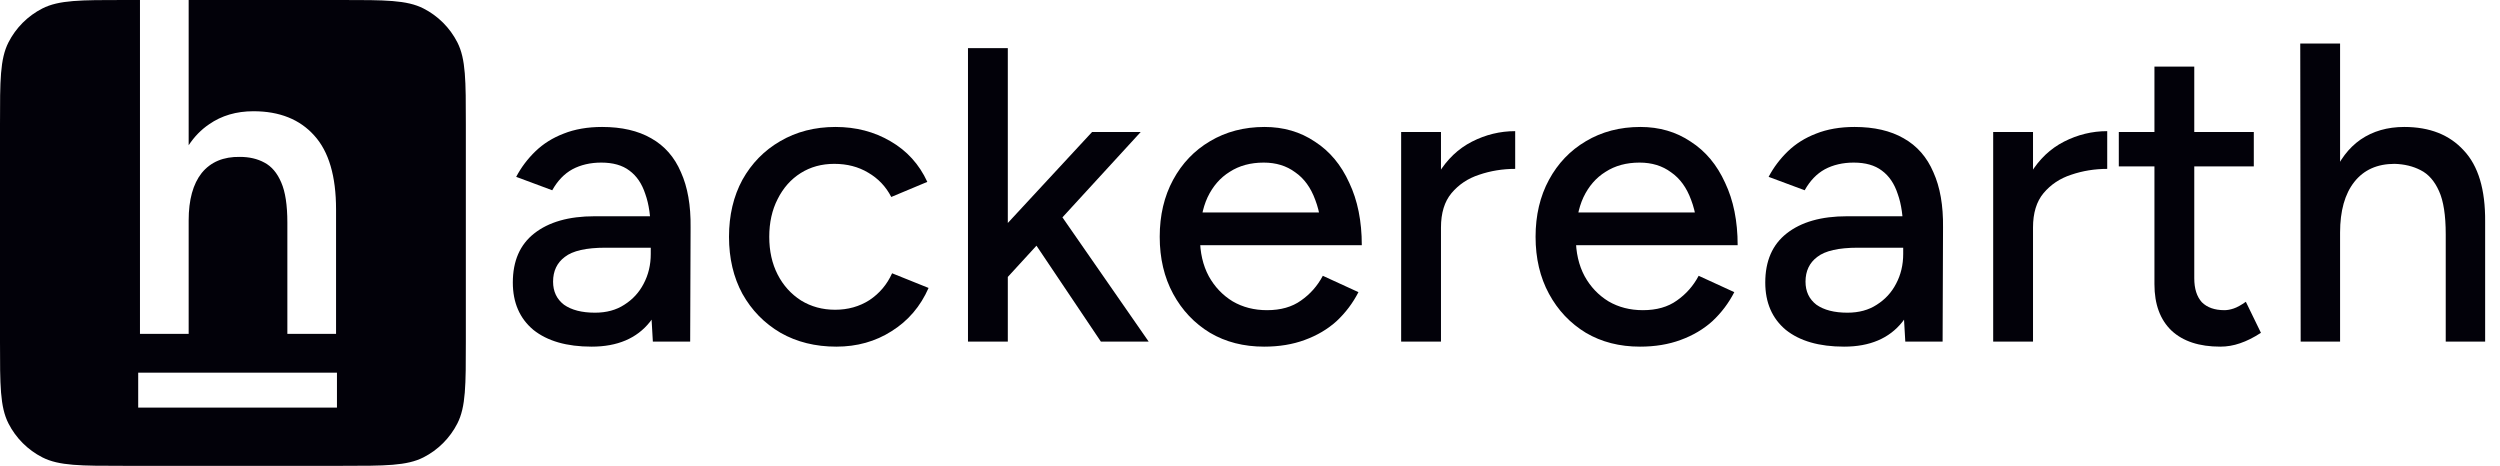 <svg width="161" height="30" viewBox="0 0 161 30" fill="none" xmlns="http://www.w3.org/2000/svg">
<path d="M148.163 22L148.136 2.803H150.701V22H148.163ZM157.505 22V15.088L160.043 14.278V22H157.505ZM157.505 15.088C157.505 13.864 157.361 12.937 157.073 12.307C156.785 11.659 156.389 11.209 155.885 10.957C155.399 10.705 154.841 10.57 154.211 10.552C153.095 10.552 152.231 10.939 151.619 11.713C151.007 12.487 150.701 13.576 150.701 14.98H149.621C149.621 13.558 149.828 12.343 150.242 11.335C150.656 10.309 151.25 9.526 152.024 8.986C152.816 8.446 153.752 8.176 154.832 8.176C156.47 8.176 157.748 8.68 158.666 9.688C159.602 10.678 160.061 12.208 160.043 14.278L157.505 15.088Z" fill="#020109"/>
<path d="M142.985 22.324C141.635 22.324 140.591 21.982 139.853 21.298C139.115 20.596 138.746 19.597 138.746 18.301V4.288H141.311V17.923C141.311 18.589 141.473 19.102 141.797 19.462C142.139 19.804 142.625 19.975 143.255 19.975C143.435 19.975 143.633 19.939 143.849 19.867C144.065 19.795 144.326 19.651 144.632 19.435L145.604 21.433C145.136 21.739 144.686 21.964 144.254 22.108C143.84 22.252 143.417 22.324 142.985 22.324ZM136.451 10.714V8.5H145.145V10.714H136.451Z" fill="#020109"/>
<path d="M129.927 14.737C129.927 13.279 130.206 12.091 130.764 11.173C131.322 10.255 132.042 9.571 132.924 9.121C133.806 8.671 134.733 8.446 135.705 8.446V10.876C134.895 10.876 134.121 11.002 133.383 11.254C132.663 11.488 132.069 11.884 131.601 12.442C131.151 12.982 130.926 13.72 130.926 14.656L129.927 14.737ZM128.361 22V8.5H130.926V22H128.361Z" fill="#020109"/>
<path d="M122.701 22L122.566 19.651V14.953C122.566 13.963 122.449 13.144 122.215 12.496C121.999 11.83 121.657 11.326 121.189 10.984C120.739 10.642 120.136 10.471 119.38 10.471C118.678 10.471 118.057 10.615 117.517 10.903C116.995 11.191 116.563 11.641 116.221 12.253L113.899 11.389C114.223 10.777 114.637 10.228 115.141 9.742C115.645 9.256 116.248 8.878 116.95 8.608C117.67 8.32 118.498 8.176 119.434 8.176C120.694 8.176 121.747 8.419 122.593 8.905C123.457 9.391 124.096 10.12 124.51 11.092C124.942 12.046 125.149 13.234 125.131 14.656L125.104 22H122.701ZM118.759 22.324C117.157 22.324 115.906 21.964 115.006 21.244C114.124 20.506 113.683 19.489 113.683 18.193C113.683 16.807 114.142 15.754 115.06 15.034C115.996 14.296 117.292 13.927 118.948 13.927H122.701V15.952H119.65C118.408 15.952 117.535 16.15 117.031 16.546C116.527 16.924 116.275 17.455 116.275 18.139C116.275 18.769 116.509 19.264 116.977 19.624C117.463 19.966 118.129 20.137 118.975 20.137C119.713 20.137 120.343 19.966 120.865 19.624C121.405 19.282 121.819 18.832 122.107 18.274C122.413 17.698 122.566 17.059 122.566 16.357H123.781C123.781 18.193 123.358 19.651 122.512 20.731C121.666 21.793 120.415 22.324 118.759 22.324Z" fill="#020109"/>
<path d="M105.614 22.324C104.3 22.324 103.139 22.027 102.131 21.433C101.123 20.821 100.331 19.984 99.755 18.922C99.179 17.86 98.891 16.636 98.891 15.25C98.891 13.864 99.179 12.64 99.755 11.578C100.331 10.516 101.123 9.688 102.131 9.094C103.157 8.482 104.327 8.176 105.641 8.176C106.865 8.176 107.945 8.491 108.881 9.121C109.835 9.733 110.573 10.615 111.095 11.767C111.635 12.901 111.905 14.242 111.905 15.79H109.34C109.358 14.638 109.214 13.666 108.908 12.874C108.62 12.082 108.188 11.488 107.612 11.092C107.054 10.678 106.379 10.471 105.587 10.471C104.741 10.471 104.012 10.669 103.4 11.065C102.788 11.443 102.311 11.992 101.969 12.712C101.645 13.414 101.483 14.278 101.483 15.304C101.483 16.258 101.672 17.086 102.05 17.788C102.428 18.472 102.941 19.012 103.589 19.408C104.237 19.786 104.975 19.975 105.803 19.975C106.685 19.975 107.414 19.768 107.99 19.354C108.584 18.94 109.052 18.409 109.394 17.761L111.689 18.814C111.329 19.516 110.861 20.137 110.285 20.677C109.709 21.199 109.025 21.604 108.233 21.892C107.459 22.18 106.586 22.324 105.614 22.324ZM100.565 15.79L100.592 13.684H110.474V15.79H100.565Z" fill="#020109"/>
<path d="M91.8 14.737C91.8 13.279 92.079 12.091 92.637 11.173C93.195 10.255 93.915 9.571 94.797 9.121C95.679 8.671 96.606 8.446 97.578 8.446V10.876C96.768 10.876 95.994 11.002 95.256 11.254C94.536 11.488 93.942 11.884 93.474 12.442C93.024 12.982 92.799 13.72 92.799 14.656L91.8 14.737ZM90.234 22V8.5H92.799V22H90.234Z" fill="#020109"/>
<path d="M81.409 22.324C80.095 22.324 78.934 22.027 77.926 21.433C76.918 20.821 76.126 19.984 75.55 18.922C74.974 17.86 74.686 16.636 74.686 15.25C74.686 13.864 74.974 12.64 75.55 11.578C76.126 10.516 76.918 9.688 77.926 9.094C78.952 8.482 80.122 8.176 81.436 8.176C82.66 8.176 83.74 8.491 84.676 9.121C85.63 9.733 86.368 10.615 86.89 11.767C87.43 12.901 87.7 14.242 87.7 15.79H85.135C85.153 14.638 85.009 13.666 84.703 12.874C84.415 12.082 83.983 11.488 83.407 11.092C82.849 10.678 82.174 10.471 81.382 10.471C80.536 10.471 79.807 10.669 79.195 11.065C78.583 11.443 78.106 11.992 77.764 12.712C77.44 13.414 77.278 14.278 77.278 15.304C77.278 16.258 77.467 17.086 77.845 17.788C78.223 18.472 78.736 19.012 79.384 19.408C80.032 19.786 80.77 19.975 81.598 19.975C82.48 19.975 83.209 19.768 83.785 19.354C84.379 18.94 84.847 18.409 85.189 17.761L87.484 18.814C87.124 19.516 86.656 20.137 86.08 20.677C85.504 21.199 84.82 21.604 84.028 21.892C83.254 22.18 82.381 22.324 81.409 22.324ZM76.36 15.79L76.387 13.684H86.269V15.79H76.36Z" fill="#020109"/>
<path d="M64.822 17.923L63.229 16.168L70.33 8.5H73.462L64.822 17.923ZM62.338 22V3.1H64.903V22H62.338ZM70.897 22L65.929 14.602L67.603 12.82L73.975 22H70.897Z" fill="#020109"/>
<path d="M53.86 22.324C52.51 22.324 51.313 22.027 50.269 21.433C49.225 20.821 48.406 19.984 47.812 18.922C47.236 17.86 46.948 16.636 46.948 15.25C46.948 13.864 47.236 12.64 47.812 11.578C48.406 10.516 49.216 9.688 50.242 9.094C51.286 8.482 52.474 8.176 53.806 8.176C55.12 8.176 56.299 8.482 57.343 9.094C58.405 9.706 59.197 10.579 59.719 11.713L57.397 12.685C57.055 12.019 56.56 11.497 55.912 11.119C55.282 10.741 54.553 10.552 53.725 10.552C52.915 10.552 52.195 10.75 51.565 11.146C50.935 11.542 50.44 12.1 50.08 12.82C49.72 13.522 49.54 14.332 49.54 15.25C49.54 16.168 49.72 16.978 50.08 17.68C50.44 18.382 50.944 18.94 51.592 19.354C52.24 19.75 52.969 19.948 53.779 19.948C54.607 19.948 55.345 19.741 55.993 19.327C56.641 18.895 57.127 18.319 57.451 17.599L59.8 18.544C59.278 19.732 58.486 20.659 57.424 21.325C56.38 21.991 55.192 22.324 53.86 22.324Z" fill="#020109"/>
<path d="M42.044 22L41.909 19.651V14.953C41.909 13.963 41.792 13.144 41.558 12.496C41.342 11.83 41 11.326 40.532 10.984C40.082 10.642 39.479 10.471 38.723 10.471C38.021 10.471 37.4 10.615 36.86 10.903C36.338 11.191 35.906 11.641 35.564 12.253L33.242 11.389C33.566 10.777 33.98 10.228 34.484 9.742C34.988 9.256 35.591 8.878 36.293 8.608C37.013 8.32 37.841 8.176 38.777 8.176C40.037 8.176 41.09 8.419 41.936 8.905C42.8 9.391 43.439 10.12 43.853 11.092C44.285 12.046 44.492 13.234 44.474 14.656L44.447 22H42.044ZM38.102 22.324C36.5 22.324 35.249 21.964 34.349 21.244C33.467 20.506 33.026 19.489 33.026 18.193C33.026 16.807 33.485 15.754 34.403 15.034C35.339 14.296 36.635 13.927 38.291 13.927H42.044V15.952H38.993C37.751 15.952 36.878 16.15 36.374 16.546C35.87 16.924 35.618 17.455 35.618 18.139C35.618 18.769 35.852 19.264 36.32 19.624C36.806 19.966 37.472 20.137 38.318 20.137C39.056 20.137 39.686 19.966 40.208 19.624C40.748 19.282 41.162 18.832 41.45 18.274C41.756 17.698 41.909 17.059 41.909 16.357H43.124C43.124 18.193 42.701 19.651 41.855 20.731C41.009 21.793 39.758 22.324 38.102 22.324Z" fill="#020109"/>
<g clip-path="url(#clip0_233_4826)">
<path fill-rule="evenodd" clip-rule="evenodd" d="M0.545 2.73C0 3.8 0 5.2 0 8V22C0 24.8 0 26.2 0.545 27.27C1.024 28.211 1.789 28.976 2.73 29.455C3.8 30 5.2 30 8 30H22C24.8 30 26.2 30 27.27 29.455C28.211 28.976 28.976 28.211 29.455 27.27C30 26.2 30 24.8 30 22V8C30 5.2 30 3.8 29.455 2.73C28.976 1.789 28.211 1.024 27.27 0.545C26.2 0 24.8 0 22 0H12.15L12.15 9.354C12.517 8.798 12.956 8.348 13.466 8.004C14.269 7.444 15.221 7.164 16.322 7.164C18.002 7.164 19.309 7.687 20.242 8.732C21.175 9.759 21.642 11.345 21.642 13.492V21.5H18.506V14.332C18.506 13.212 18.375 12.353 18.114 11.756C17.853 11.14 17.489 10.711 17.022 10.468C16.574 10.225 16.051 10.104 15.454 10.104C14.39 10.085 13.569 10.431 12.99 11.14C12.43 11.849 12.15 12.867 12.15 14.192V21.5H9.014V0H8C5.2 0 3.8 0 2.73 0.545C1.789 1.024 1.024 1.789 0.545 2.73ZM8.9 24H21.7V26.25H8.9V24Z" fill="#020109"/>
</g>
<defs>
<clipPath id="clip0_233_4826">
<rect width="30" height="30" fill="white"/>
</clipPath>
</defs>
</svg>
